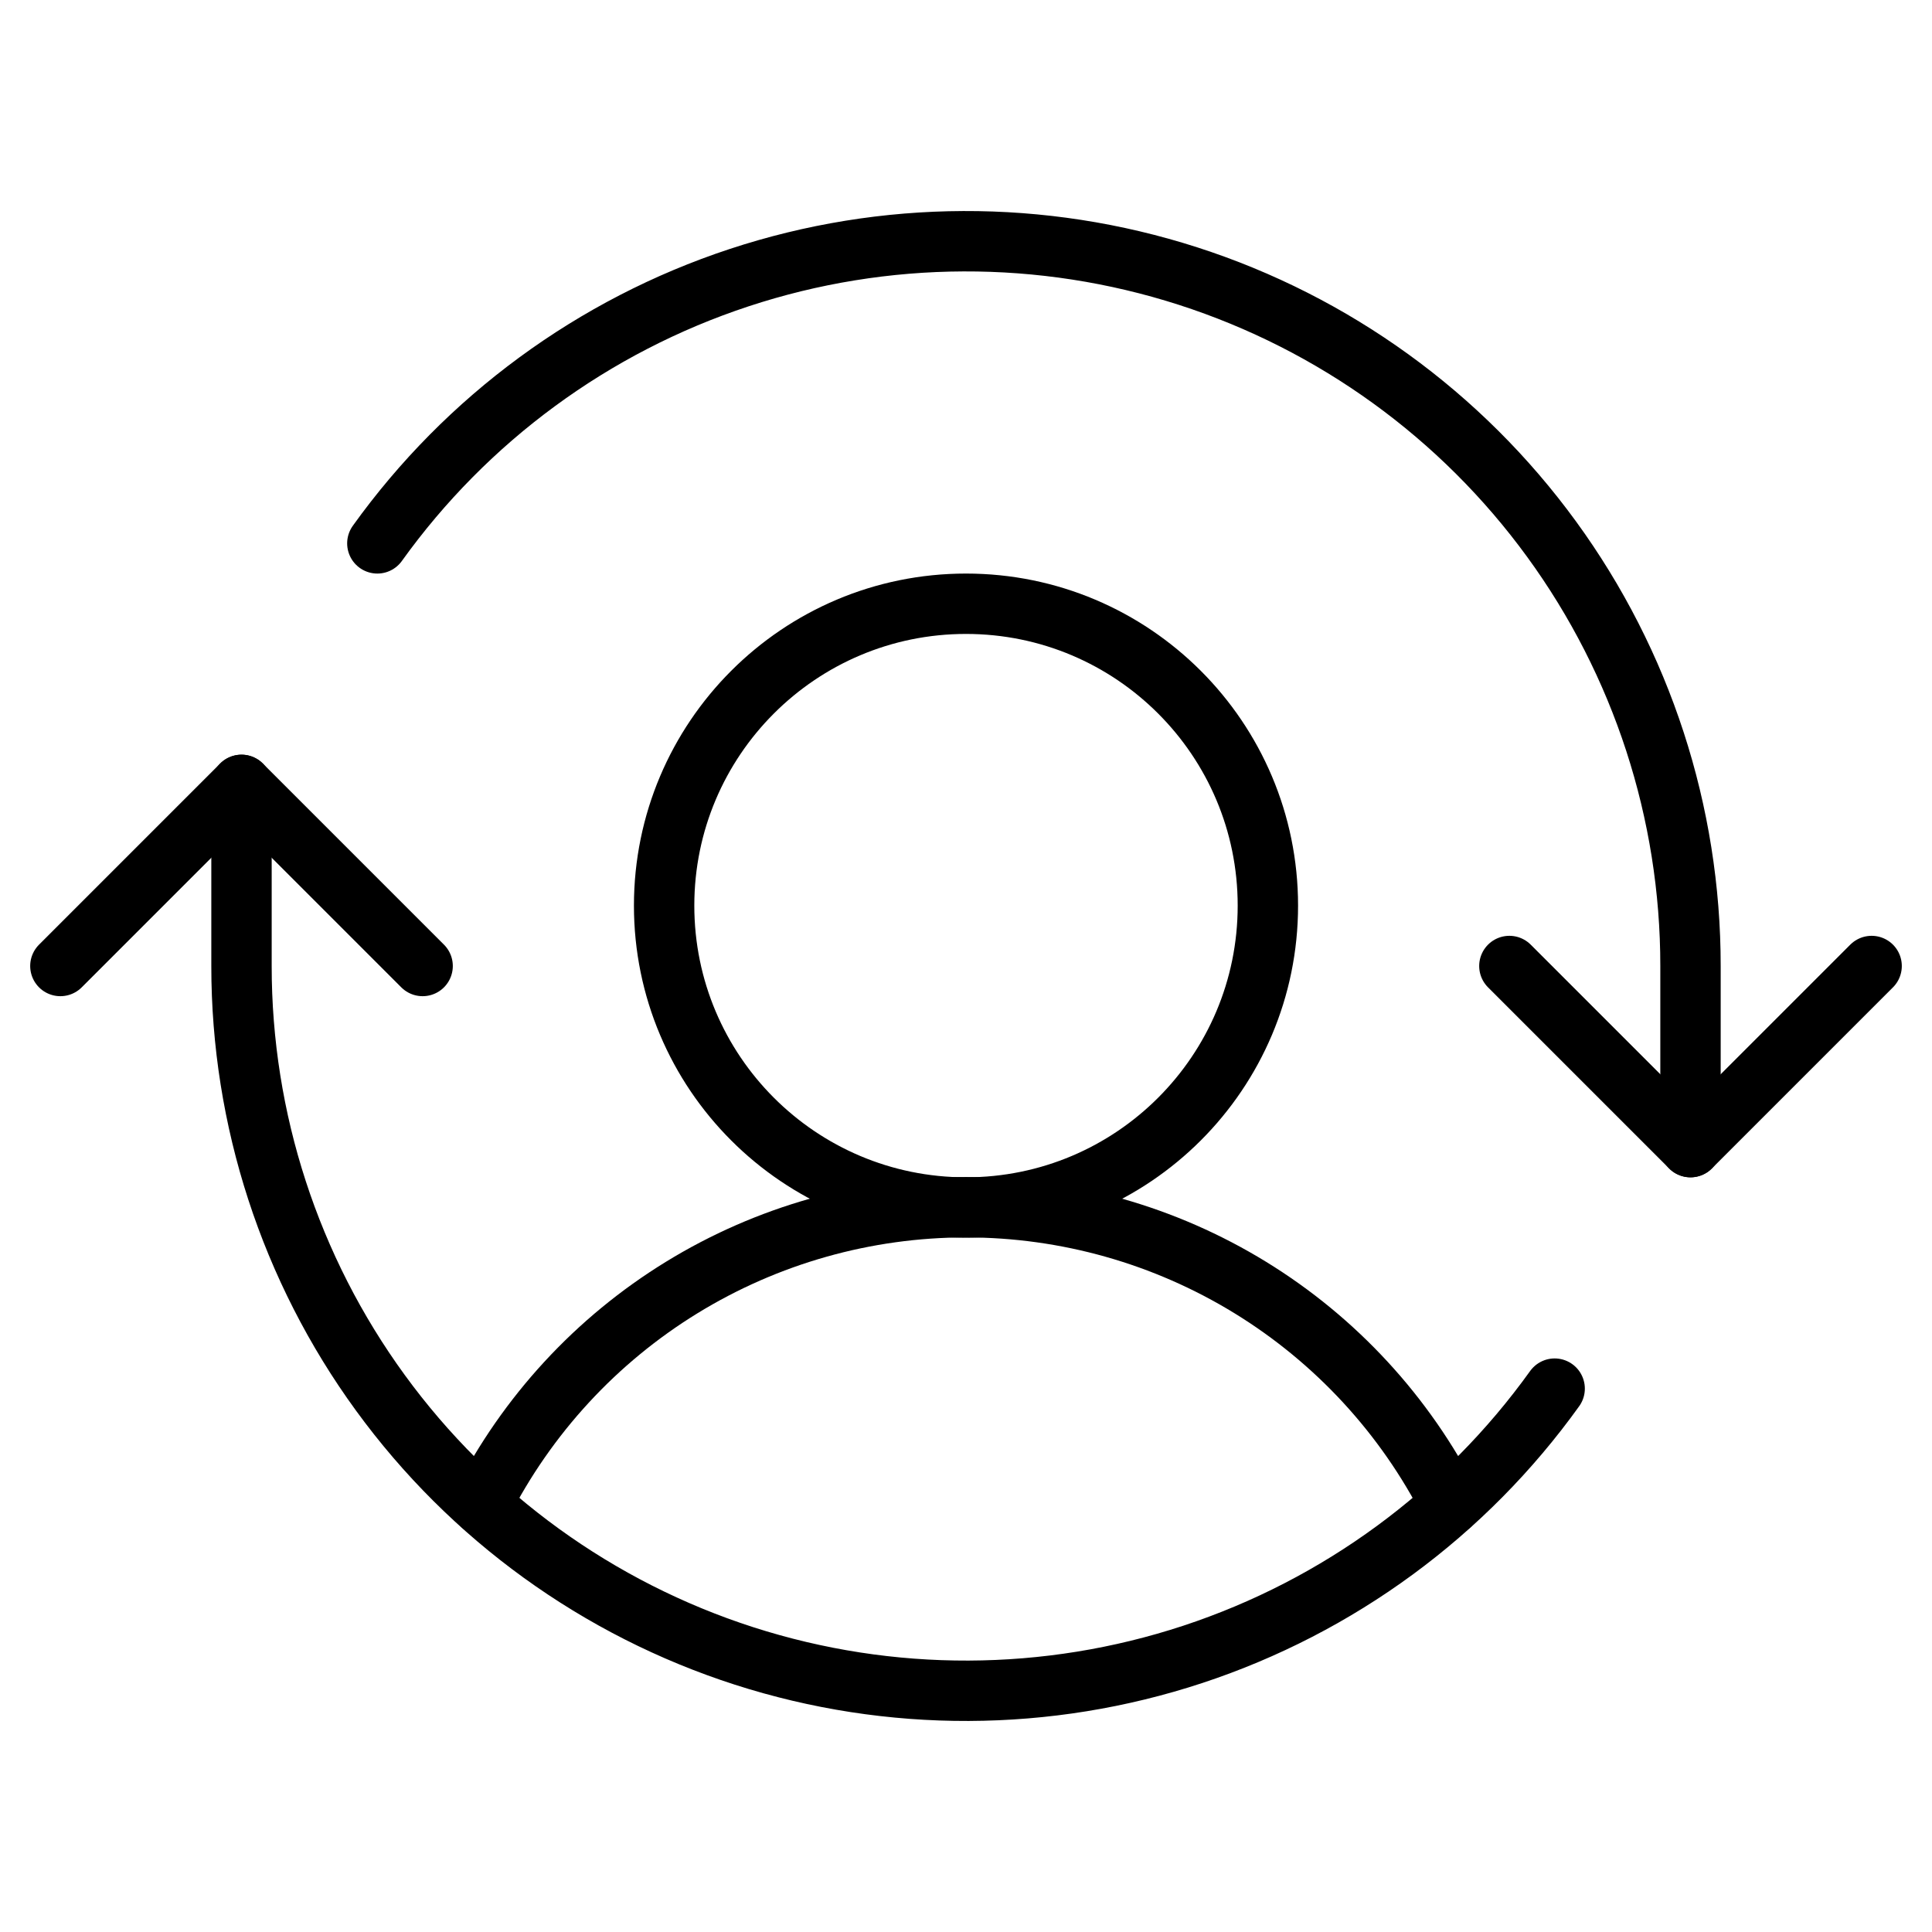 <svg width="64" height="64" viewBox="0 0 64 64" fill="none" xmlns="http://www.w3.org/2000/svg">
<g clip-path="url(#clip0_9317_1170)">
<path d="M32 40C37.523 40 42 35.523 42 30C42 24.477 37.523 20 32 20C26.477 20 22 24.477 22 30C22 35.523 26.477 40 32 40Z" stroke="black" stroke-width="2" stroke-linecap="round" stroke-linejoin="round"/>
<path d="M15.95 49.843C17.455 46.879 19.751 44.389 22.584 42.65C25.417 40.911 28.676 39.991 32 39.991C35.324 39.991 38.583 40.911 41.416 42.65C44.249 44.389 46.545 46.879 48.05 49.843" stroke="black" stroke-width="2" stroke-linecap="round" stroke-linejoin="round"/>
<path d="M50 32L56 38L62 32" stroke="black" stroke-width="2" stroke-linecap="round" stroke-linejoin="round"/>
<path d="M2 32L8 26L14 32" stroke="black" stroke-width="2" stroke-linecap="round" stroke-linejoin="round"/>
<path d="M8 26V32C7.998 37.081 9.609 42.032 12.601 46.139C15.592 50.246 19.81 53.298 24.647 54.855C29.484 56.412 34.69 56.393 39.516 54.802C44.342 53.21 48.538 50.129 51.5 46" stroke="black" stroke-width="2" stroke-linecap="round" stroke-linejoin="round"/>
<path d="M56 38V32C56.002 26.919 54.391 21.968 51.399 17.861C48.408 13.754 44.19 10.702 39.353 9.145C34.516 7.588 29.31 7.607 24.484 9.198C19.658 10.79 15.462 13.871 12.5 18" stroke="black" stroke-width="2" stroke-linecap="round" stroke-linejoin="round"/>
</g>
<defs>
<clipPath id="clip0_9317_1170">
<rect width="64" height="64" fill="white"/>
</clipPath>
</defs>
</svg>
